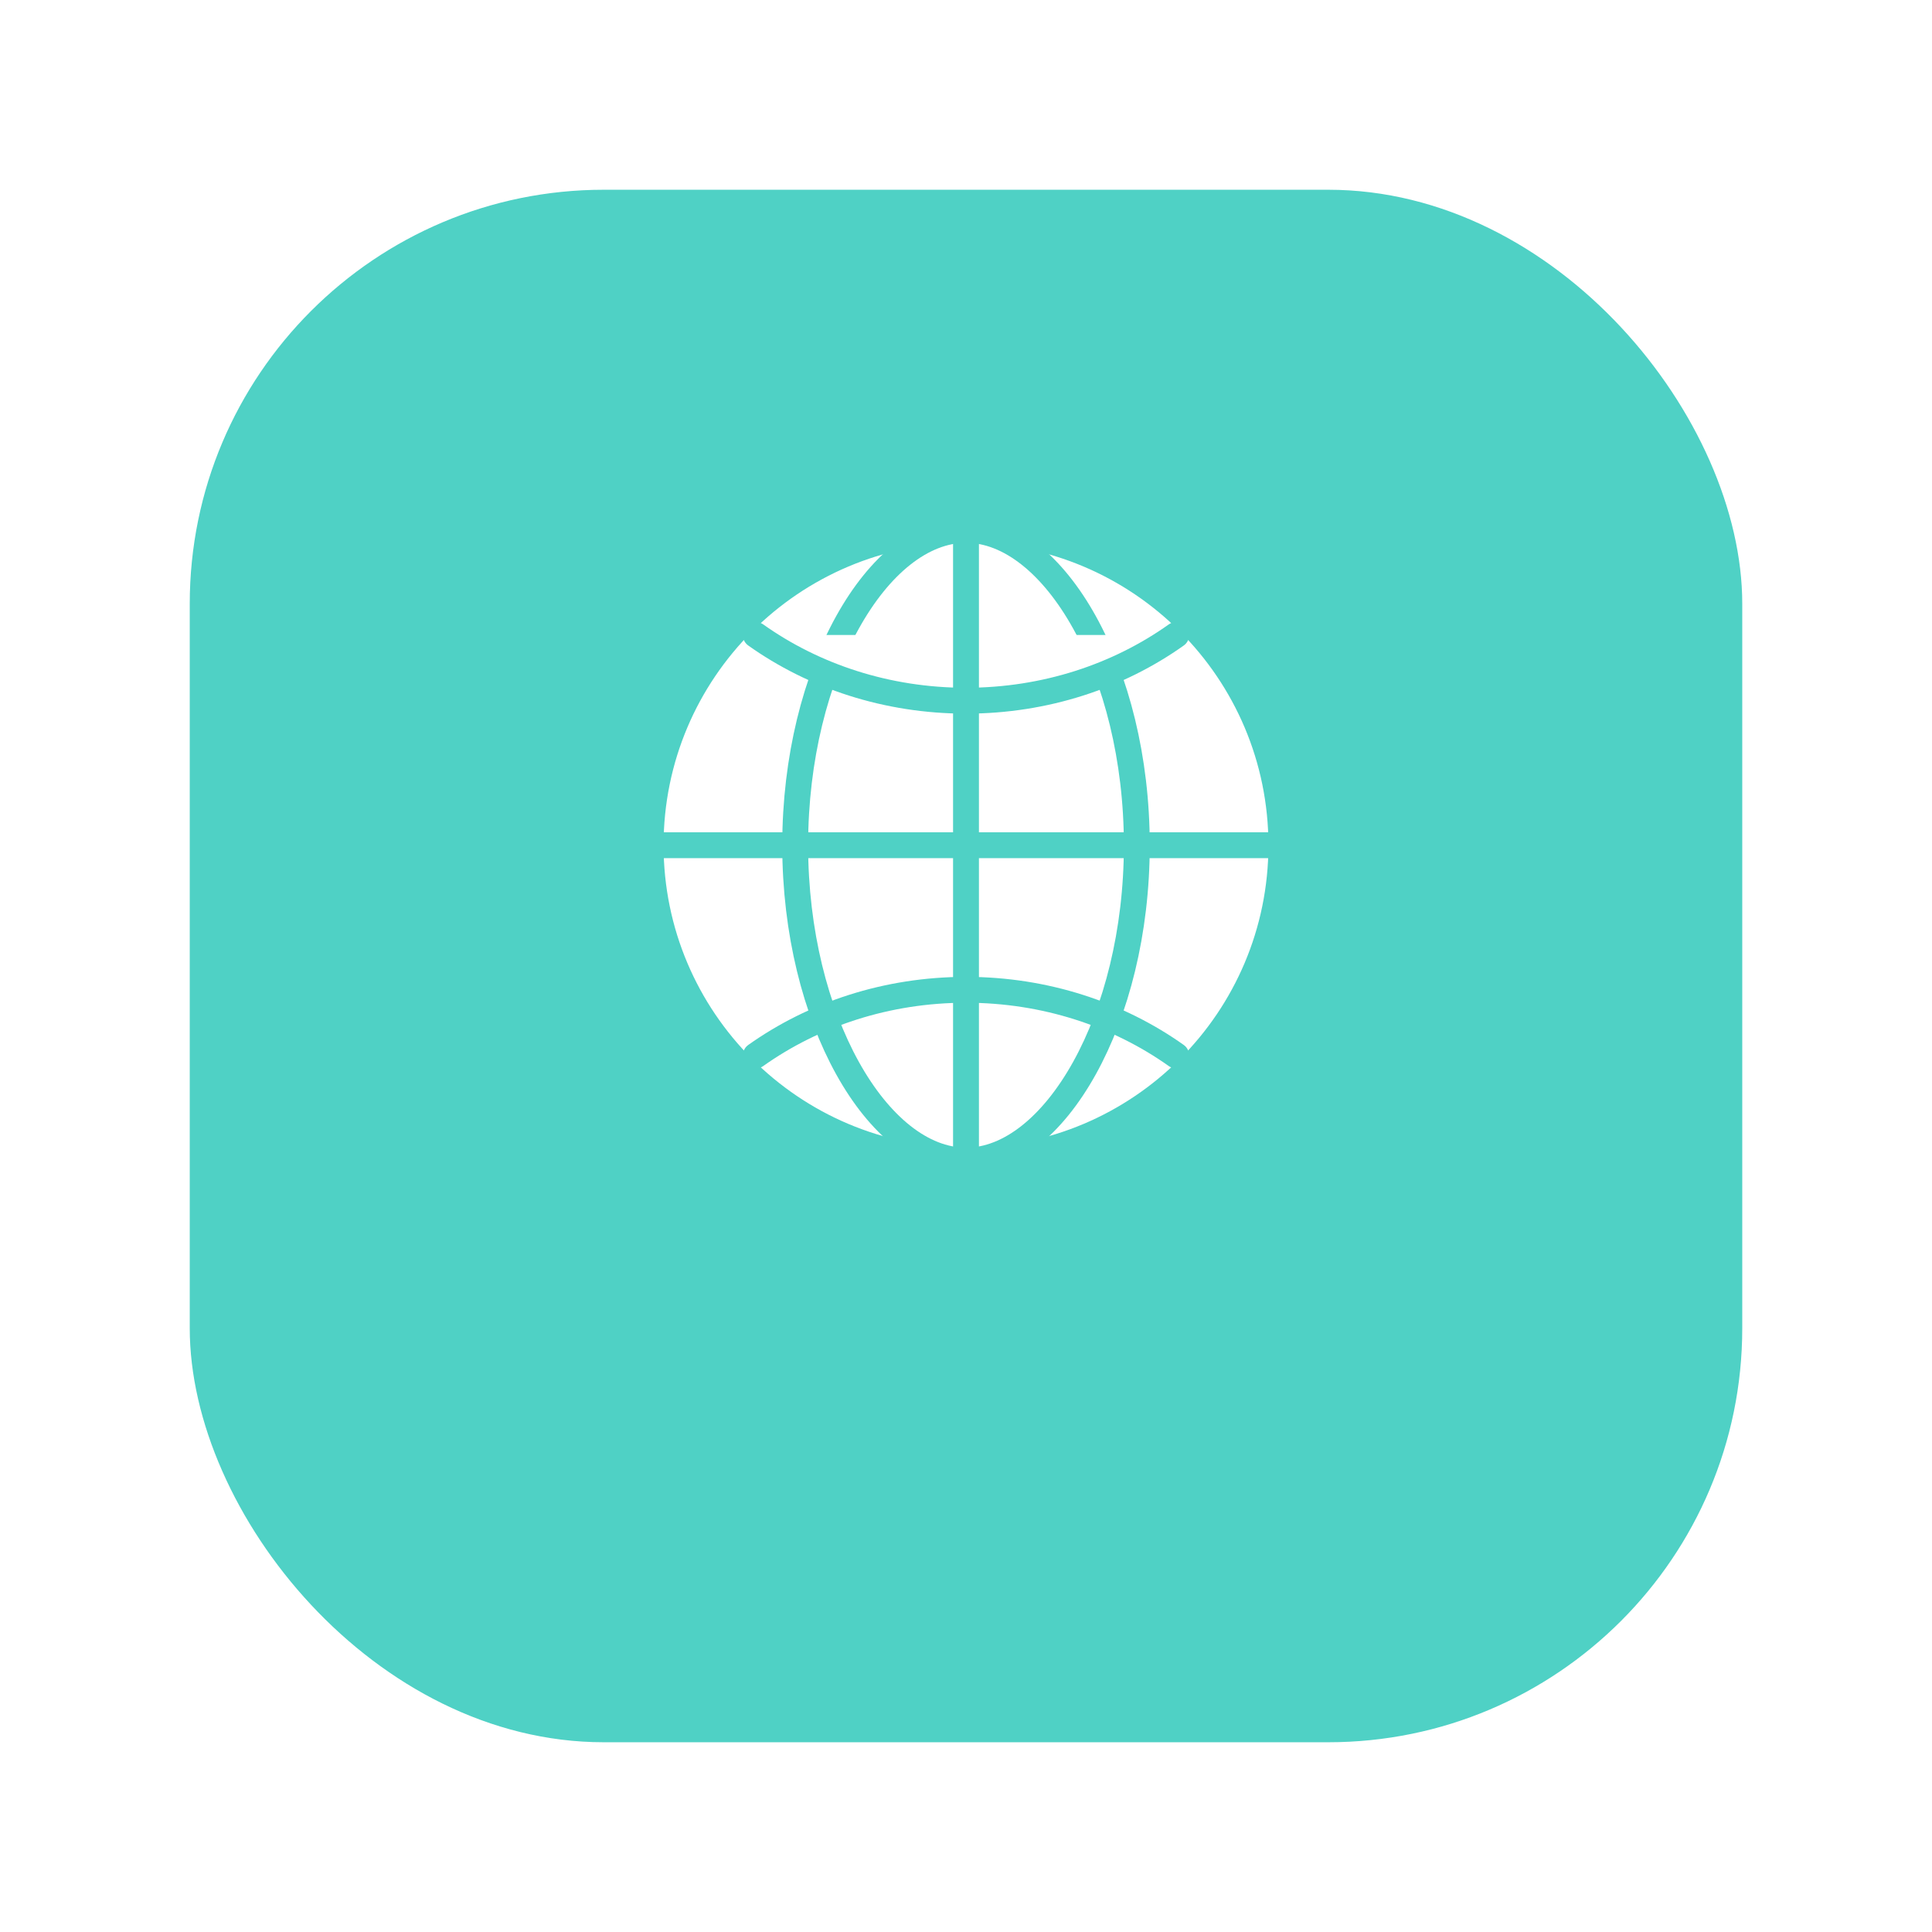 <svg width="56" height="56" viewBox="0 0 56 56" fill="none" xmlns="http://www.w3.org/2000/svg">
<g filter="url(#filter0_d_4_31)">
<rect x="5.5" y="2" width="45" height="45" rx="12" fill="#4FD1C5"/>
</g>
<path d="M28 15.359C22.952 15.359 18.859 19.451 18.859 24.499C18.859 29.547 22.952 33.64 28 33.64C33.048 33.64 37.141 29.547 37.141 24.499C37.141 19.451 33.048 15.359 28 15.359Z" fill="white" stroke="#4FD1C5" stroke-width="0.75" stroke-miterlimit="10"/>
<path d="M28 15.359C25.448 15.359 23.049 19.451 23.049 24.499C23.049 29.547 25.448 33.64 28 33.64C30.552 33.64 32.951 29.547 32.951 24.499C32.951 19.451 30.552 15.359 28 15.359Z" fill="white" stroke="#4FD1C5" stroke-width="0.75" stroke-miterlimit="10"/>
<path d="M21.906 18.405C23.587 19.599 25.702 20.31 28 20.31C30.298 20.31 32.413 19.599 34.094 18.405" fill="white"/>
<path d="M21.906 18.405C23.587 19.599 25.702 20.31 28 20.31C30.298 20.31 32.413 19.599 34.094 18.405" stroke="#4FD1C5" stroke-width="0.75" stroke-linecap="round" stroke-linejoin="round"/>
<path d="M34.094 30.594C32.413 29.401 30.298 28.69 28 28.69C25.702 28.69 23.587 29.401 21.906 30.594" stroke="#4FD1C5" stroke-width="0.75" stroke-linecap="round" stroke-linejoin="round"/>
<path d="M28 15.359V33.64" stroke="#4FD1C5" stroke-width="0.75" stroke-miterlimit="10"/>
<path d="M37.141 24.499H18.859" stroke="#4FD1C5" stroke-width="0.75" stroke-miterlimit="10"/>
<defs>
<filter id="filter0_d_4_31" x="-0" y="-2.38419e-07" width="56" height="56" filterUnits="userSpaceOnUse" color-interpolation-filters="sRGB">
<feFlood flood-opacity="0" result="BackgroundImageFix"/>
<feColorMatrix in="SourceAlpha" type="matrix" values="0 0 0 0 0 0 0 0 0 0 0 0 0 0 0 0 0 0 127 0" result="hardAlpha"/>
<feOffset dy="3.5"/>
<feGaussianBlur stdDeviation="2.75"/>
<feColorMatrix type="matrix" values="0 0 0 0 0 0 0 0 0 0 0 0 0 0 0 0 0 0 0.02 0"/>
<feBlend mode="normal" in2="BackgroundImageFix" result="effect1_dropShadow_4_31"/>
<feBlend mode="normal" in="SourceGraphic" in2="effect1_dropShadow_4_31" result="shape"/>
</filter>
</defs>
</svg>
